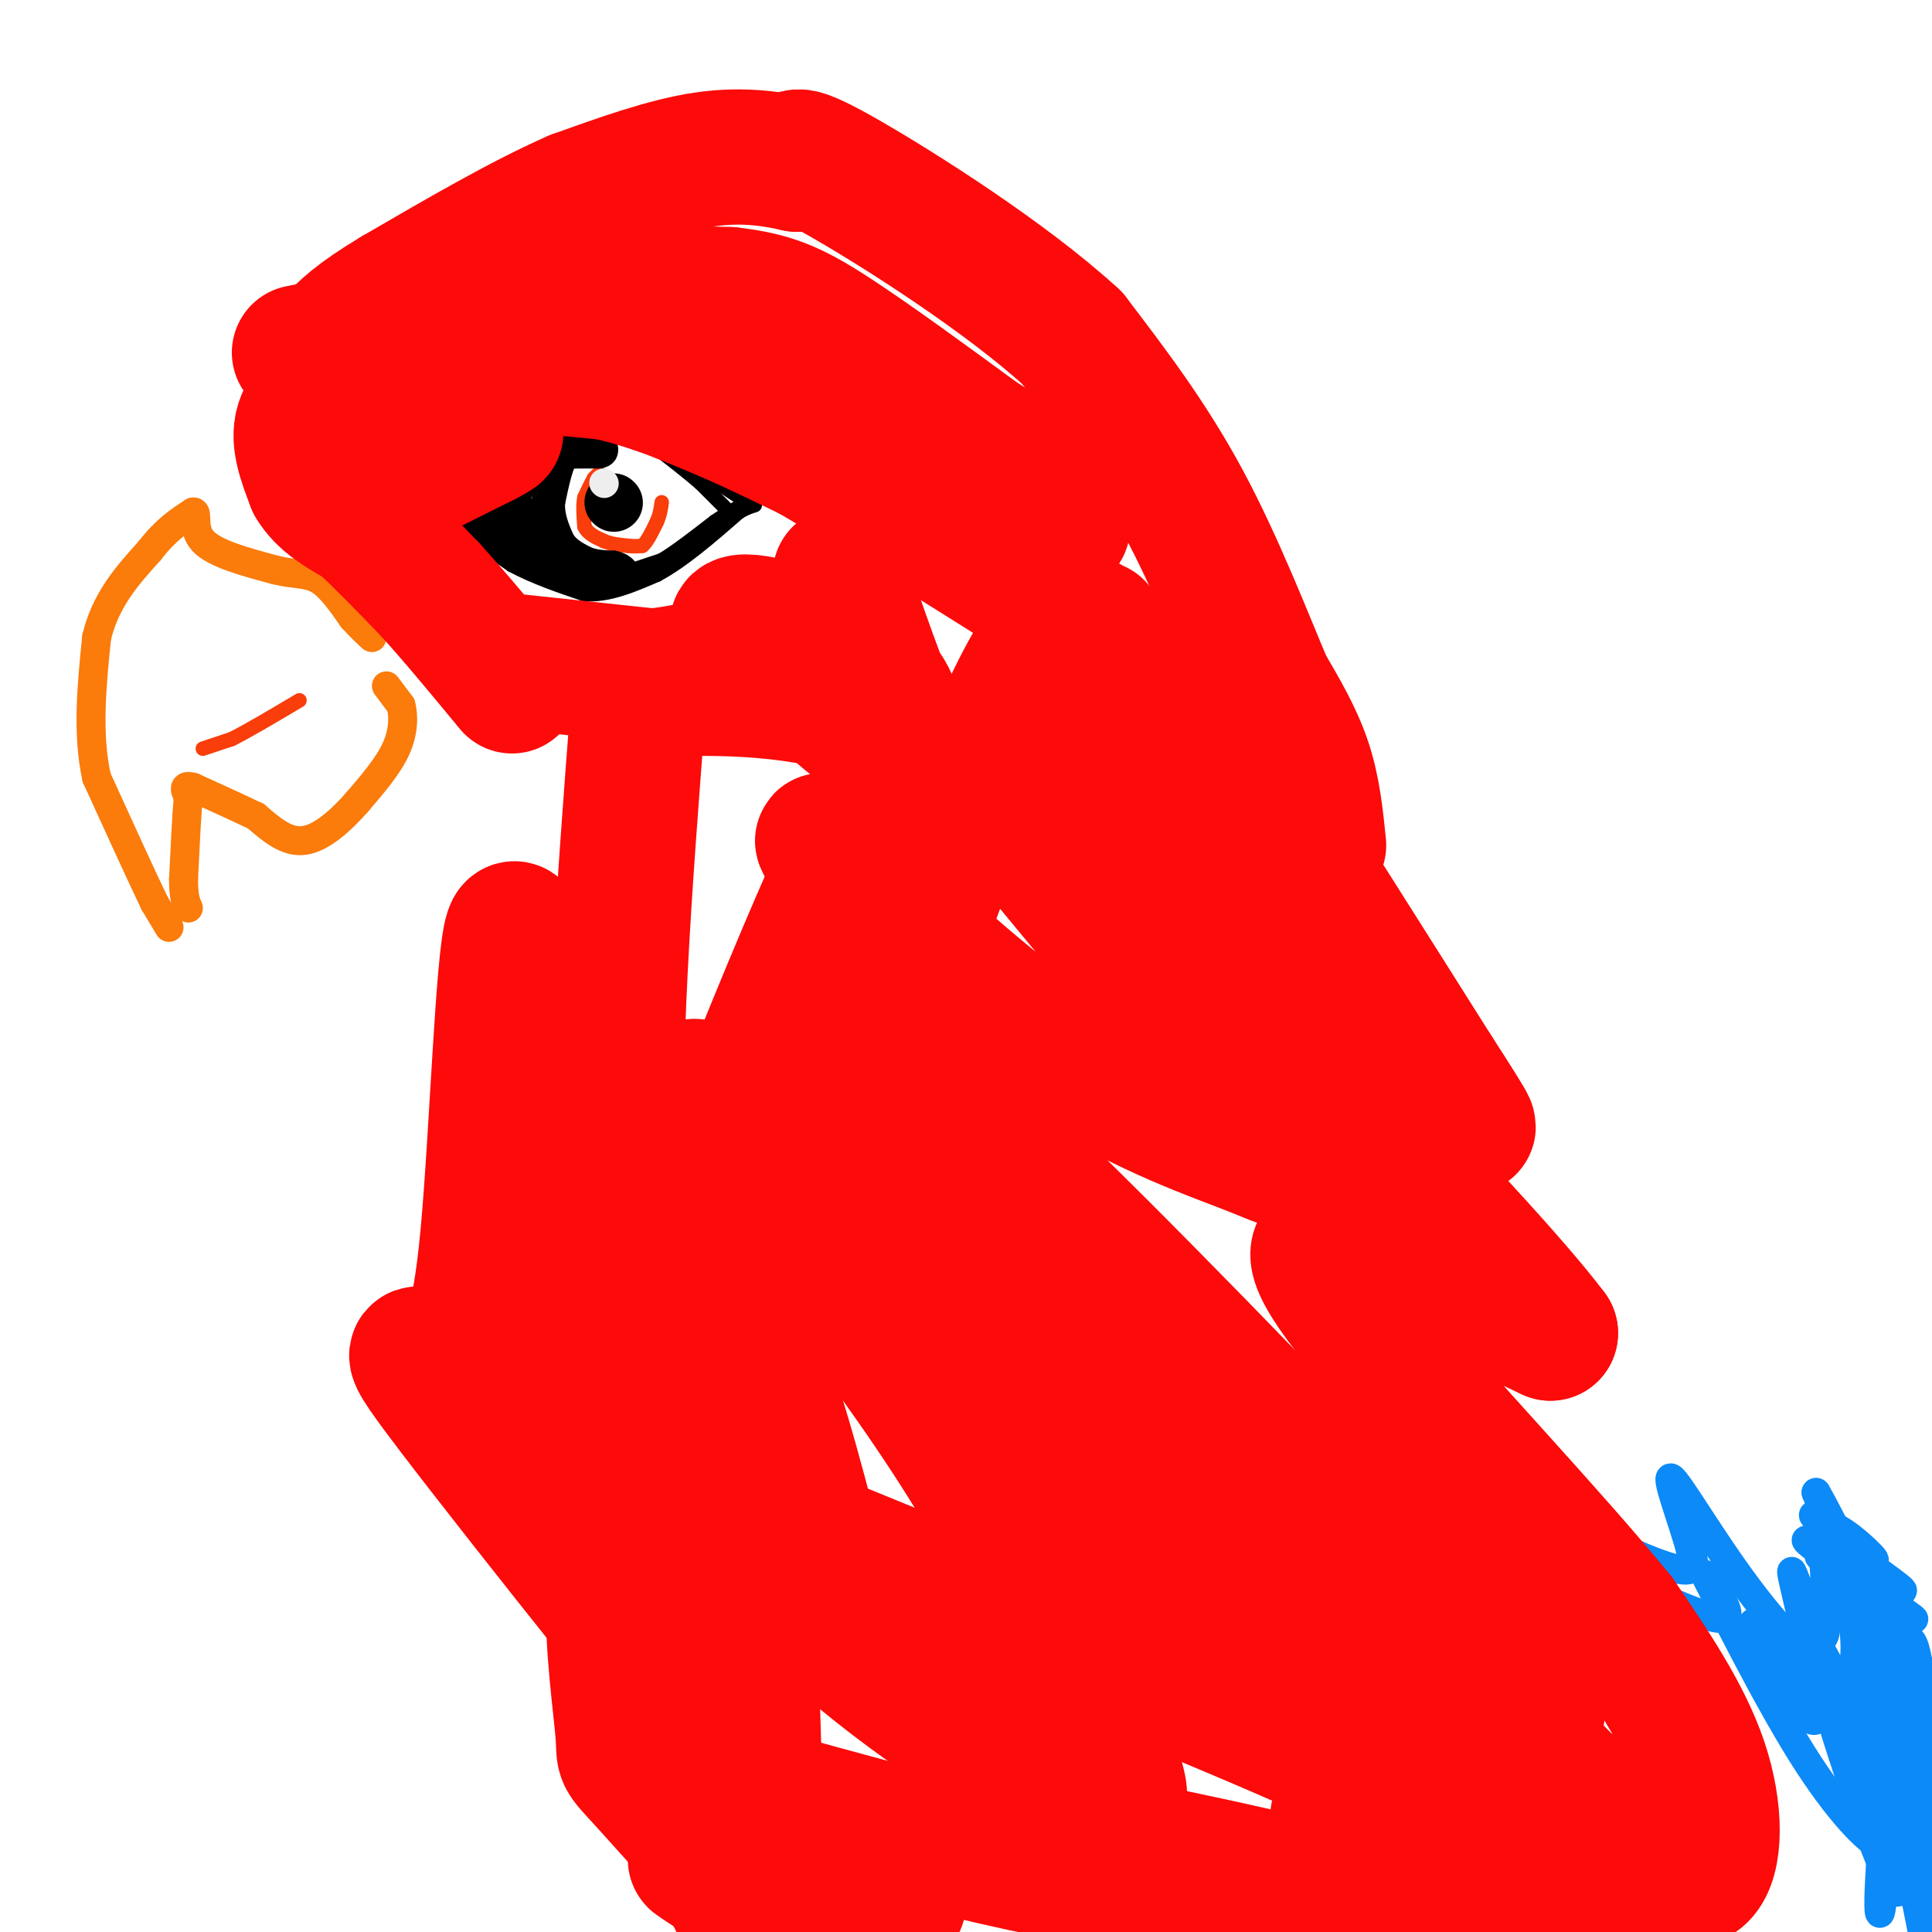 <svg viewBox='0 0 400 400' version='1.1' xmlns='http://www.w3.org/2000/svg' xmlns:xlink='http://www.w3.org/1999/xlink'><g fill='none' stroke='#FB7B0B' stroke-width='6' stroke-linecap='round' stroke-linejoin='round'><path d='M35,192c0.000,0.000 -3.000,-5.000 -3,-5'/><path d='M32,187c-2.500,-5.167 -7.250,-15.583 -12,-26'/><path d='M20,161c-2.000,-9.167 -1.000,-19.083 0,-29'/><path d='M20,132c1.833,-7.833 6.417,-12.917 11,-18'/><path d='M31,114c3.333,-4.333 6.167,-6.167 9,-8'/><path d='M40,106c1.178,-0.178 -0.378,3.378 2,6c2.378,2.622 8.689,4.311 15,6'/><path d='M57,118c4.022,1.022 6.578,0.578 9,2c2.422,1.422 4.711,4.711 7,8'/><path d='M73,128c1.833,2.000 2.917,3.000 4,4'/><path d='M80,142c0.000,0.000 3.000,4.000 3,4'/><path d='M83,146c0.600,2.133 0.600,5.467 -1,9c-1.600,3.533 -4.800,7.267 -8,11'/><path d='M74,166c-3.244,3.711 -7.356,7.489 -11,8c-3.644,0.511 -6.822,-2.244 -10,-5'/><path d='M53,169c-3.833,-1.833 -8.417,-3.917 -13,-6'/><path d='M40,163c-2.333,-0.667 -1.667,0.667 -1,2'/><path d='M39,165c-0.333,3.167 -0.667,10.083 -1,17'/><path d='M38,182c0.000,3.833 0.500,4.917 1,6'/></g>
<g fill='none' stroke='#F93D0B' stroke-width='3' stroke-linecap='round' stroke-linejoin='round'><path d='M42,155c0.000,0.000 6.000,-2.000 6,-2'/><path d='M48,153c3.333,-1.667 8.667,-4.833 14,-8'/><path d='M124,98c0.000,0.000 -1.000,1.000 -1,1'/><path d='M123,99c-0.500,0.833 -1.250,2.417 -2,4'/><path d='M121,103c-0.333,1.667 -0.167,3.833 0,6'/><path d='M121,109c0.667,1.500 2.333,2.250 4,3'/><path d='M125,112c1.500,0.667 3.250,0.833 5,1'/><path d='M130,113c1.333,0.167 2.167,0.083 3,0'/><path d='M133,113c1.000,-0.833 2.000,-2.917 3,-5'/><path d='M136,108c0.667,-1.500 0.833,-2.750 1,-4'/></g>
<g fill='none' stroke='#800000' stroke-width='3' stroke-linecap='round' stroke-linejoin='round'><path d='M220,280c0.000,0.000 -13.000,18.000 -13,18'/><path d='M207,298c-3.833,7.500 -6.917,17.250 -10,27'/><path d='M197,325c-2.044,6.733 -2.156,10.067 0,17c2.156,6.933 6.578,17.467 11,28'/><path d='M208,370c3.167,8.500 5.583,15.750 8,23'/><path d='M216,393c1.667,5.000 1.833,6.000 2,7'/></g>
<g fill='none' stroke='#000000' stroke-width='3' stroke-linecap='round' stroke-linejoin='round'><path d='M93,108c0.000,0.000 13.000,9.000 13,9'/><path d='M106,117c4.667,2.500 9.833,4.250 15,6'/><path d='M121,123c5.000,0.333 10.000,-1.833 15,-4'/><path d='M136,119c5.333,-2.833 11.167,-7.917 17,-13'/><path d='M153,106c3.622,-2.111 4.178,-0.889 2,-2c-2.178,-1.111 -7.089,-4.556 -12,-8'/><path d='M143,96c-5.333,-2.667 -12.667,-5.333 -20,-8'/><path d='M123,88c-6.500,0.500 -12.750,5.750 -19,11'/><path d='M104,99c-4.333,2.833 -5.667,4.417 -7,6'/><path d='M97,105c-1.167,1.000 -0.583,0.500 0,0'/><path d='M93,107c0.000,0.000 8.000,0.000 8,0'/><path d='M101,107c3.000,0.000 6.500,0.000 10,0'/><path d='M111,107c1.422,-1.022 -0.022,-3.578 1,-6c1.022,-2.422 4.511,-4.711 8,-7'/><path d='M120,94c0.667,-1.000 -1.667,0.000 -4,1'/><path d='M116,95c-2.167,1.667 -5.583,5.333 -9,9'/><path d='M107,104c-1.500,1.500 -0.750,0.750 0,0'/></g>
<g fill='none' stroke='#000000' stroke-width='6' stroke-linecap='round' stroke-linejoin='round'><path d='M98,107c0.000,0.000 9.000,-6.000 9,-6'/><path d='M107,101c3.167,-2.167 6.583,-4.583 10,-7'/><path d='M112,94c0.000,0.000 7.000,0.000 7,0'/><path d='M119,94c2.000,0.000 3.500,0.000 5,0'/><path d='M124,94c1.000,-0.167 1.000,-0.583 1,-1'/><path d='M122,92c0.000,0.000 -5.000,2.000 -5,2'/><path d='M117,94c-1.333,2.000 -2.167,6.000 -3,10'/><path d='M114,104c-0.167,3.000 0.917,5.500 2,8'/><path d='M116,112c1.167,2.000 3.083,3.000 5,4'/><path d='M121,116c1.833,0.833 3.917,0.917 6,1'/><path d='M127,117c1.333,0.333 1.667,0.667 2,1'/><path d='M128,118c0.000,0.000 -6.000,1.000 -6,1'/><path d='M122,119c-3.500,-0.833 -9.250,-3.417 -15,-6'/><path d='M107,113c-3.500,-1.333 -4.750,-1.667 -6,-2'/><path d='M111,111c0.000,0.000 -6.000,-3.000 -6,-3'/><path d='M105,108c-0.667,-1.167 0.667,-2.583 2,-4'/><path d='M107,104c0.667,0.333 1.333,3.167 2,6'/></g>
<g fill='none' stroke='#000000' stroke-width='3' stroke-linecap='round' stroke-linejoin='round'><path d='M131,118c0.000,0.000 6.000,-2.000 6,-2'/><path d='M137,116c2.833,-1.667 6.917,-4.833 11,-8'/><path d='M148,108c2.667,-1.833 3.833,-2.417 5,-3'/><path d='M150,105c0.000,0.000 -5.000,-5.000 -5,-5'/><path d='M145,100c-2.500,-2.167 -6.250,-5.083 -10,-8'/><path d='M135,92c-4.167,-1.833 -9.583,-2.417 -15,-3'/><path d='M128,101c0.000,0.000 -1.000,2.000 -1,2'/><path d='M127,103c0.333,0.833 1.667,1.917 3,3'/><path d='M130,106c0.667,0.000 0.833,-1.500 1,-3'/><path d='M131,103c0.000,-0.667 -0.500,-0.833 -1,-1'/></g>
<g fill='none' stroke='#000000' stroke-width='12' stroke-linecap='round' stroke-linejoin='round'><path d='M127,104c0.000,0.000 0.100,0.100 0.1,0.1'/></g>
<g fill='none' stroke='#EEEEEE' stroke-width='6' stroke-linecap='round' stroke-linejoin='round'><path d='M125,100c0.000,0.000 0.100,0.100 0.1,0.1'/></g>
<g fill='none' stroke='#0B8AF8' stroke-width='6' stroke-linecap='round' stroke-linejoin='round'><path d='M321,306c-0.637,1.018 -1.274,2.036 0,4c1.274,1.964 4.458,4.875 10,8c5.542,3.125 13.440,6.464 17,7c3.560,0.536 2.780,-1.732 2,-4'/><path d='M350,321c-1.248,-5.050 -5.368,-15.674 -4,-15c1.368,0.674 8.222,12.644 16,23c7.778,10.356 16.479,19.096 20,18c3.521,-1.096 1.863,-12.027 0,-20c-1.863,-7.973 -3.932,-12.986 -6,-18'/><path d='M376,309c3.000,5.000 13.500,26.500 24,48'/><path d='M342,330c6.583,2.833 13.167,5.667 15,5c1.833,-0.667 -1.083,-4.833 -4,-9'/><path d='M353,326c2.929,5.750 12.250,24.625 20,37c7.750,12.375 13.929,18.250 16,19c2.071,0.750 0.036,-3.625 -2,-8'/><path d='M387,374c-2.643,-9.321 -8.250,-28.625 -7,-26c1.250,2.625 9.357,27.179 12,29c2.643,1.821 -0.179,-19.089 -3,-40'/><path d='M389,337c1.213,0.519 5.745,21.816 6,22c0.255,0.184 -3.767,-20.744 -6,-24c-2.233,-3.256 -2.678,11.162 -1,24c1.678,12.838 5.479,24.097 4,22c-1.479,-2.097 -8.240,-17.548 -15,-33'/><path d='M377,348c1.178,6.111 11.622,37.889 15,43c3.378,5.111 -0.311,-16.444 -4,-38'/><path d='M388,353c1.000,1.500 5.500,24.250 10,47'/><path d='M399,396c-1.583,-21.583 -3.167,-43.167 -3,-46c0.167,-2.833 2.083,13.083 4,29'/><path d='M399,358c-1.455,-12.252 -2.911,-24.504 -5,-15c-2.089,9.504 -4.813,40.763 -5,50c-0.187,9.237 2.163,-3.550 0,-17c-2.163,-13.450 -8.837,-27.564 -8,-26c0.837,1.564 9.187,18.806 13,26c3.813,7.194 3.089,4.341 -1,-4c-4.089,-8.341 -11.545,-22.171 -19,-36'/><path d='M374,336c0.944,2.108 12.803,25.377 13,28c0.197,2.623 -11.267,-15.400 -17,-24c-5.733,-8.600 -5.736,-7.777 -2,-2c3.736,5.777 11.210,16.508 11,17c-0.210,0.492 -8.105,-9.254 -16,-19'/><path d='M363,336c0.868,3.692 11.037,22.423 13,20c1.963,-2.423 -4.279,-25.998 -5,-30c-0.721,-4.002 4.080,11.571 6,13c1.920,1.429 0.960,-11.285 0,-24'/><path d='M377,315c0.656,-1.605 2.297,6.382 2,7c-0.297,0.618 -2.533,-6.133 0,-6c2.533,0.133 9.836,7.151 9,7c-0.836,-0.151 -9.810,-7.472 -12,-9c-2.190,-1.528 2.405,2.736 7,7'/><path d='M383,321c4.933,3.809 13.767,9.833 10,8c-3.767,-1.833 -20.133,-11.522 -19,-10c1.133,1.522 19.767,14.256 22,16c2.233,1.744 -11.933,-7.502 -17,-11c-5.067,-3.498 -1.033,-1.249 3,1'/></g>
<g fill='none' stroke='#FD0A0A' stroke-width='28' stroke-linecap='round' stroke-linejoin='round'><path d='M179,227c0.000,0.000 0.100,0.100 0.1,0.1'/><path d='M179,227c1.939,5.762 3.878,11.524 5,15c1.122,3.476 1.426,4.667 9,9c7.574,4.333 22.419,11.807 28,13c5.581,1.193 1.898,-3.897 -1,-10c-2.898,-6.103 -5.011,-13.220 -15,-29c-9.989,-15.780 -27.854,-40.223 -33,-48c-5.146,-7.777 2.427,1.111 10,10'/><path d='M182,187c8.478,8.021 24.674,23.074 40,33c15.326,9.926 29.783,14.725 38,18c8.217,3.275 10.193,5.027 -2,-10c-12.193,-15.027 -38.557,-46.832 -42,-51c-3.443,-4.168 16.035,19.301 30,36c13.965,16.699 22.419,26.628 21,18c-1.419,-8.628 -12.709,-35.814 -24,-63'/><path d='M243,168c-7.809,-16.943 -15.330,-27.799 -1,-6c14.330,21.799 50.512,76.254 49,69c-1.512,-7.254 -40.718,-76.215 -46,-88c-5.282,-11.785 23.359,33.608 52,79'/><path d='M297,222c9.500,14.667 7.250,11.833 5,9'/><path d='M273,175c-0.583,-5.750 -1.167,-11.500 -3,-17c-1.833,-5.500 -4.917,-10.750 -8,-16'/><path d='M262,142c-4.000,-9.422 -10.000,-24.978 -17,-38c-7.000,-13.022 -15.000,-23.511 -23,-34'/><path d='M222,70c-13.578,-12.489 -36.022,-26.711 -47,-33c-10.978,-6.289 -10.489,-4.644 -10,-3'/><path d='M165,34c-4.578,-1.044 -11.022,-2.156 -19,-1c-7.978,1.156 -17.489,4.578 -27,8'/><path d='M119,41c-10.667,4.667 -23.833,12.333 -37,20'/><path d='M82,61c-8.333,5.000 -10.667,7.500 -13,10'/><path d='M69,71c-2.167,1.667 -1.083,0.833 0,0'/><path d='M62,73c0.000,0.000 5.000,-1.000 5,-1'/><path d='M67,72c3.167,0.500 8.583,2.250 14,4'/><path d='M81,76c4.000,1.167 7.000,2.083 10,3'/><path d='M91,79c3.000,0.667 5.500,0.833 8,1'/><path d='M99,80c2.500,-0.500 4.750,-2.250 7,-4'/><path d='M106,76c2.333,-0.667 4.667,-0.333 7,0'/><path d='M113,76c3.167,0.167 7.583,0.583 12,1'/><path d='M125,77c3.833,0.667 7.417,1.833 11,3'/><path d='M136,80c4.333,1.500 9.667,3.750 15,6'/><path d='M151,86c5.333,2.333 11.167,5.167 17,8'/><path d='M168,94c10.667,6.167 28.833,17.583 47,29'/><path d='M215,123c9.833,6.000 10.917,6.500 12,7'/><path d='M117,60c0.000,0.000 34.000,1.000 34,1'/><path d='M151,61c8.578,0.956 13.022,2.844 21,8c7.978,5.156 19.489,13.578 31,22'/><path d='M203,91c7.533,4.756 10.867,5.644 13,8c2.133,2.356 3.067,6.178 4,10'/><path d='M75,79c0.000,0.000 -12.000,8.000 -12,8'/><path d='M63,87c-1.667,3.500 0.167,8.250 2,13'/><path d='M65,100c2.000,3.500 6.000,5.750 10,8'/><path d='M75,108c4.000,3.667 9.000,8.833 14,14'/><path d='M89,122c5.167,5.667 11.083,12.833 17,20'/><path d='M76,103c0.000,0.000 24.000,-12.000 24,-12'/><path d='M100,91c4.167,-2.167 2.583,-1.583 1,-1'/><path d='M107,137c0.000,0.000 28.000,3.000 28,3'/><path d='M135,140c10.622,-1.000 23.178,-5.000 30,-9c6.822,-4.000 7.911,-8.000 9,-12'/><path d='M174,119c4.208,12.107 8.417,24.214 10,27c1.583,2.786 0.542,-3.750 -7,-9c-7.542,-5.250 -21.583,-9.214 -24,-8c-2.417,1.214 6.792,7.607 16,14'/><path d='M169,143c5.684,4.924 11.893,10.235 15,12c3.107,1.765 3.112,-0.016 2,-2c-1.112,-1.984 -3.339,-4.171 -8,-6c-4.661,-1.829 -11.755,-3.300 -20,-4c-8.245,-0.700 -17.641,-0.629 -22,0c-4.359,0.629 -3.679,1.814 -3,3'/><path d='M132,148c-2.750,35.917 -5.500,71.833 -4,97c1.500,25.167 7.250,39.583 13,54'/><path d='M141,299c-2.528,-0.663 -15.348,-29.322 -23,-57c-7.652,-27.678 -10.137,-54.375 -12,-49c-1.863,5.375 -3.104,42.821 -5,63c-1.896,20.179 -4.448,23.089 -7,26'/><path d='M94,282c-5.124,1.160 -14.434,-8.941 0,10c14.434,18.941 52.611,66.922 61,76c8.389,9.078 -13.011,-20.748 -26,-45c-12.989,-24.252 -17.568,-42.929 -19,-50c-1.432,-7.071 0.284,-2.535 2,2'/><path d='M112,275c4.038,5.534 13.132,18.370 24,30c10.868,11.630 23.509,22.055 33,30c9.491,7.945 15.833,13.411 27,21c11.167,7.589 27.159,17.300 33,18c5.841,0.700 1.531,-7.609 -4,-21c-5.531,-13.391 -12.283,-31.862 -32,-61c-19.717,-29.138 -52.398,-68.944 -49,-67c3.398,1.944 42.876,45.639 77,81c34.124,35.361 62.892,62.389 68,64c5.108,1.611 -13.446,-22.194 -32,-46'/><path d='M257,324c-29.450,-39.050 -87.076,-113.676 -71,-104c16.076,9.676 105.856,103.656 127,128c21.144,24.344 -26.346,-20.946 -58,-53c-31.654,-32.054 -47.473,-50.873 -34,-37c13.473,13.873 56.236,60.436 99,107'/><path d='M320,365c22.357,22.774 28.750,26.208 32,23c3.250,-3.208 3.357,-13.060 0,-23c-3.357,-9.940 -10.179,-19.970 -17,-30'/><path d='M335,335c-13.298,-16.417 -38.042,-42.458 -51,-58c-12.958,-15.542 -14.131,-20.583 -6,-19c8.131,1.583 25.565,9.792 43,18'/><path d='M321,276c-15.036,-20.071 -74.125,-79.250 -97,-102c-22.875,-22.750 -9.536,-9.071 -4,-5c5.536,4.071 3.268,-1.464 1,-7'/><path d='M221,162c1.026,-11.520 3.089,-36.820 -4,-29c-7.089,7.820 -23.332,48.759 -35,84c-11.668,35.241 -18.762,64.783 -19,63c-0.238,-1.783 6.381,-34.892 13,-68'/><path d='M176,212c-6.443,9.944 -29.050,68.803 -27,59c2.050,-9.803 28.758,-88.270 30,-98c1.242,-9.730 -22.982,49.277 -35,81c-12.018,31.723 -11.832,36.163 -13,44c-1.168,7.837 -3.691,19.072 -4,31c-0.309,11.928 1.598,24.548 2,30c0.402,5.452 -0.699,3.737 5,10c5.699,6.263 18.200,20.504 25,27c6.800,6.496 7.900,5.248 9,4'/><path d='M166,398c-11.250,-6.750 -22.500,-13.500 -22,-13c0.500,0.500 12.750,8.250 25,16'/><path d='M186,394c-19.933,-11.236 -39.865,-22.472 -35,-23c4.865,-0.528 34.529,9.653 66,16c31.471,6.347 64.751,8.861 60,6c-4.751,-2.861 -47.531,-11.097 -65,-15c-17.469,-3.903 -9.626,-3.474 8,1c17.626,4.474 45.036,12.993 61,17c15.964,4.007 20.482,3.504 25,3'/><path d='M306,399c5.619,0.321 7.166,-0.378 11,0c3.834,0.378 9.955,1.833 -1,-4c-10.955,-5.833 -38.987,-18.952 -39,-19c-0.013,-0.048 27.994,12.976 56,26'/><path d='M339,398c-15.577,-10.201 -31.153,-20.403 -61,-34c-29.847,-13.597 -73.964,-30.590 -104,-43c-30.036,-12.410 -45.990,-20.237 -56,-28c-10.010,-7.763 -14.077,-15.464 -13,-17c1.077,-1.536 7.298,3.091 17,5c9.702,1.909 22.884,1.100 29,0c6.116,-1.100 5.165,-2.491 5,-5c-0.165,-2.509 0.456,-6.137 0,-10c-0.456,-3.863 -1.987,-7.961 -7,-15c-5.013,-7.039 -13.506,-17.020 -22,-27'/><path d='M127,224c0.282,0.709 11.986,15.980 21,35c9.014,19.020 15.338,41.787 19,56c3.662,14.213 4.664,19.872 2,21c-2.664,1.128 -8.992,-2.275 -12,-6c-3.008,-3.725 -2.694,-7.772 -2,5c0.694,12.772 1.770,42.363 1,54c-0.770,11.637 -3.385,5.318 -6,-1'/></g>
</svg>